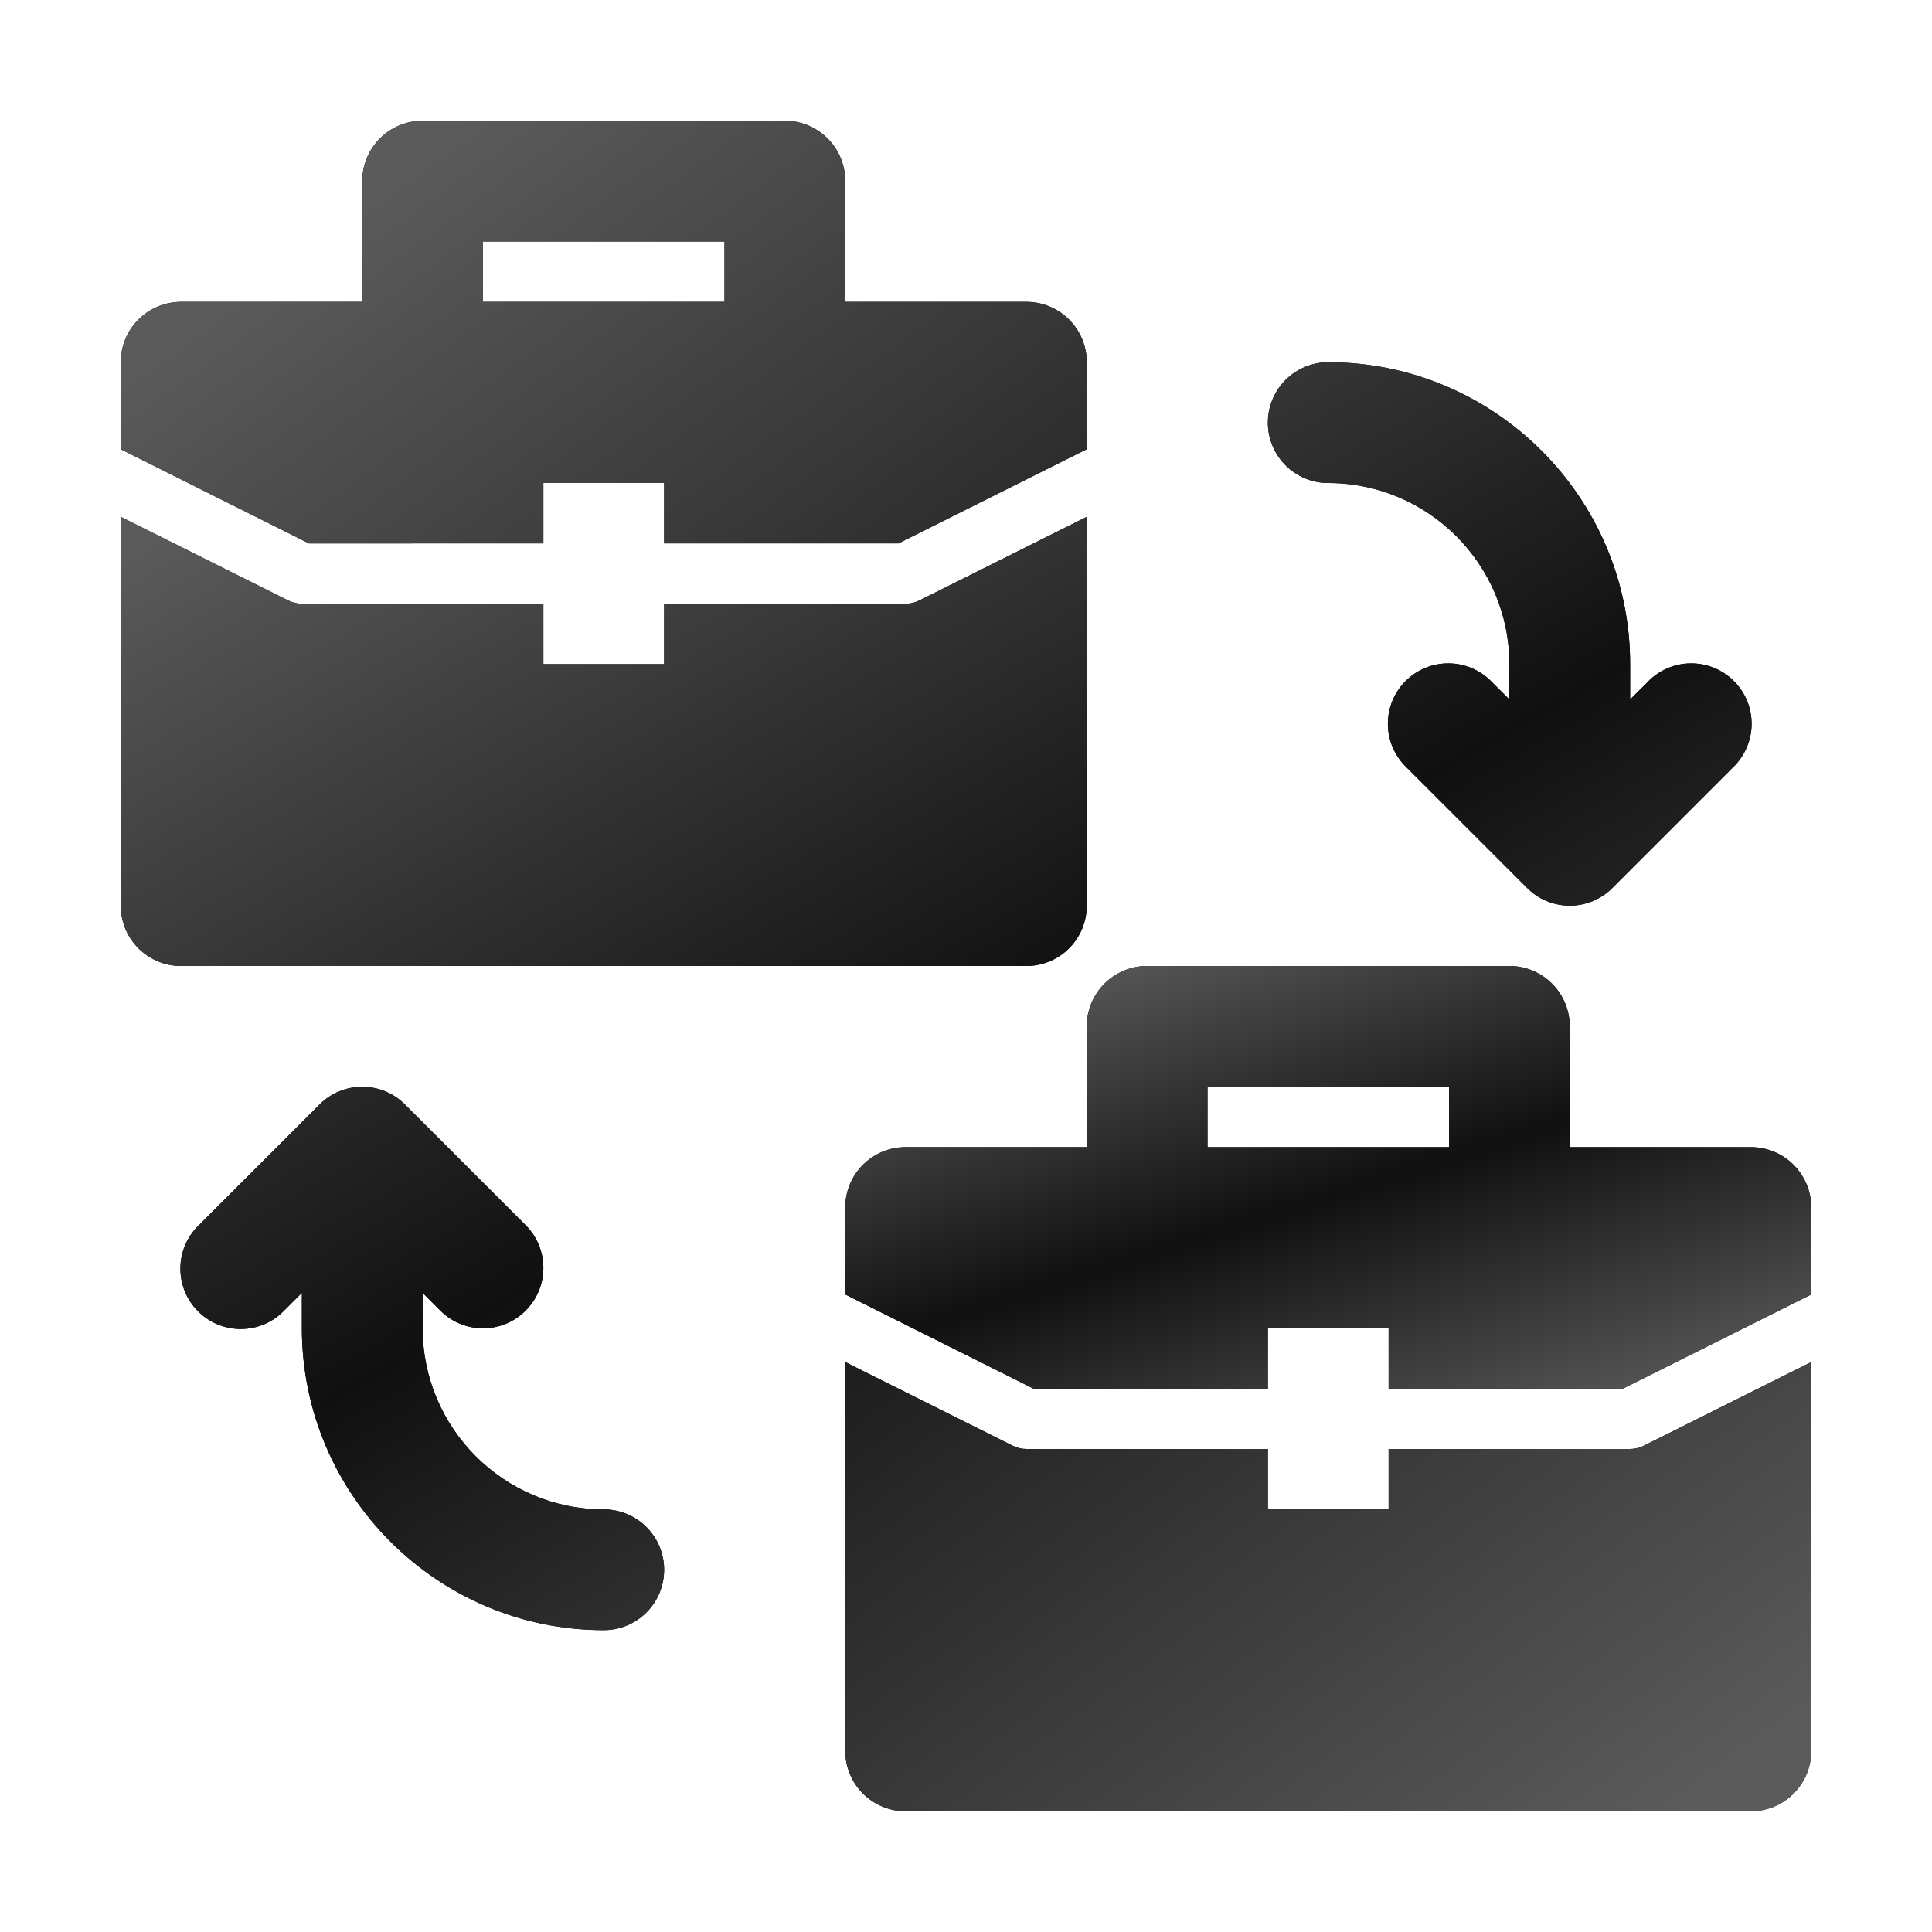 <svg width="100" height="100" viewBox="0 0 100 100" fill="none" xmlns="http://www.w3.org/2000/svg">
<path d="M68.75 25C73.919 25 78.125 29.206 78.125 34.375V36.206L77.209 35.291C76.921 34.992 76.576 34.754 76.195 34.59C75.814 34.426 75.404 34.34 74.989 34.337C74.574 34.333 74.162 34.412 73.778 34.569C73.394 34.726 73.045 34.959 72.752 35.252C72.459 35.545 72.226 35.894 72.069 36.278C71.912 36.662 71.833 37.074 71.837 37.489C71.84 37.904 71.927 38.314 72.09 38.695C72.254 39.076 72.492 39.421 72.791 39.709L79.041 45.959C79.33 46.251 79.674 46.482 80.054 46.639C80.433 46.797 80.839 46.878 81.25 46.878C81.661 46.878 82.067 46.797 82.446 46.639C82.826 46.482 83.17 46.251 83.459 45.959L89.709 39.709C90.008 39.421 90.246 39.076 90.41 38.695C90.573 38.314 90.66 37.904 90.663 37.489C90.667 37.074 90.588 36.662 90.431 36.278C90.274 35.894 90.041 35.545 89.748 35.252C89.455 34.959 89.106 34.726 88.722 34.569C88.338 34.412 87.926 34.333 87.511 34.337C87.096 34.34 86.686 34.426 86.305 34.59C85.924 34.754 85.579 34.992 85.291 35.291L84.375 36.206V34.375C84.375 25.759 77.366 18.75 68.75 18.75C67.921 18.75 67.126 19.079 66.54 19.665C65.954 20.251 65.625 21.046 65.625 21.875C65.625 22.704 65.954 23.499 66.54 24.085C67.126 24.671 67.921 25 68.75 25ZM31.25 78.125C26.081 78.125 21.875 73.919 21.875 68.75V66.919L22.791 67.834C23.08 68.126 23.424 68.357 23.804 68.514C24.183 68.672 24.589 68.753 25 68.753C25.411 68.753 25.817 68.672 26.196 68.514C26.576 68.357 26.92 68.126 27.209 67.834C27.795 67.248 28.124 66.454 28.124 65.625C28.124 64.796 27.795 64.002 27.209 63.416L20.959 57.166C20.373 56.58 19.579 56.251 18.75 56.251C17.921 56.251 17.127 56.58 16.541 57.166L10.291 63.416C9.992 63.704 9.754 64.049 9.59 64.43C9.427 64.811 9.34 65.221 9.337 65.636C9.333 66.051 9.412 66.463 9.569 66.847C9.726 67.231 9.958 67.58 10.252 67.873C10.545 68.166 10.894 68.399 11.278 68.556C11.662 68.713 12.074 68.792 12.489 68.788C12.904 68.785 13.314 68.698 13.695 68.535C14.076 68.371 14.421 68.133 14.709 67.834L15.625 66.919V68.75C15.625 77.366 22.634 84.375 31.25 84.375C32.079 84.375 32.874 84.046 33.46 83.46C34.046 82.874 34.375 82.079 34.375 81.25C34.375 80.421 34.046 79.626 33.46 79.04C32.874 78.454 32.079 78.125 31.25 78.125ZM53.125 50C53.954 50 54.749 49.671 55.335 49.085C55.921 48.499 56.25 47.704 56.25 46.875V26.75L47.575 31.084C47.357 31.192 47.118 31.249 46.875 31.25H34.375V34.375H28.125V31.25H15.625C15.382 31.249 15.143 31.192 14.925 31.084L6.25 26.75V46.875C6.25 47.704 6.579 48.499 7.165 49.085C7.751 49.671 8.546 50 9.375 50H53.125Z" fill="black"/>
<path d="M68.75 25C73.919 25 78.125 29.206 78.125 34.375V36.206L77.209 35.291C76.921 34.992 76.576 34.754 76.195 34.59C75.814 34.426 75.404 34.34 74.989 34.337C74.574 34.333 74.162 34.412 73.778 34.569C73.394 34.726 73.045 34.959 72.752 35.252C72.459 35.545 72.226 35.894 72.069 36.278C71.912 36.662 71.833 37.074 71.837 37.489C71.84 37.904 71.927 38.314 72.09 38.695C72.254 39.076 72.492 39.421 72.791 39.709L79.041 45.959C79.33 46.251 79.674 46.482 80.054 46.639C80.433 46.797 80.839 46.878 81.25 46.878C81.661 46.878 82.067 46.797 82.446 46.639C82.826 46.482 83.17 46.251 83.459 45.959L89.709 39.709C90.008 39.421 90.246 39.076 90.41 38.695C90.573 38.314 90.66 37.904 90.663 37.489C90.667 37.074 90.588 36.662 90.431 36.278C90.274 35.894 90.041 35.545 89.748 35.252C89.455 34.959 89.106 34.726 88.722 34.569C88.338 34.412 87.926 34.333 87.511 34.337C87.096 34.34 86.686 34.426 86.305 34.59C85.924 34.754 85.579 34.992 85.291 35.291L84.375 36.206V34.375C84.375 25.759 77.366 18.75 68.75 18.75C67.921 18.75 67.126 19.079 66.54 19.665C65.954 20.251 65.625 21.046 65.625 21.875C65.625 22.704 65.954 23.499 66.54 24.085C67.126 24.671 67.921 25 68.75 25ZM31.25 78.125C26.081 78.125 21.875 73.919 21.875 68.75V66.919L22.791 67.834C23.08 68.126 23.424 68.357 23.804 68.514C24.183 68.672 24.589 68.753 25 68.753C25.411 68.753 25.817 68.672 26.196 68.514C26.576 68.357 26.92 68.126 27.209 67.834C27.795 67.248 28.124 66.454 28.124 65.625C28.124 64.796 27.795 64.002 27.209 63.416L20.959 57.166C20.373 56.58 19.579 56.251 18.75 56.251C17.921 56.251 17.127 56.58 16.541 57.166L10.291 63.416C9.992 63.704 9.754 64.049 9.59 64.43C9.427 64.811 9.34 65.221 9.337 65.636C9.333 66.051 9.412 66.463 9.569 66.847C9.726 67.231 9.958 67.58 10.252 67.873C10.545 68.166 10.894 68.399 11.278 68.556C11.662 68.713 12.074 68.792 12.489 68.788C12.904 68.785 13.314 68.698 13.695 68.535C14.076 68.371 14.421 68.133 14.709 67.834L15.625 66.919V68.75C15.625 77.366 22.634 84.375 31.25 84.375C32.079 84.375 32.874 84.046 33.46 83.46C34.046 82.874 34.375 82.079 34.375 81.25C34.375 80.421 34.046 79.626 33.46 79.04C32.874 78.454 32.079 78.125 31.25 78.125ZM53.125 50C53.954 50 54.749 49.671 55.335 49.085C55.921 48.499 56.25 47.704 56.25 46.875V26.75L47.575 31.084C47.357 31.192 47.118 31.249 46.875 31.25H34.375V34.375H28.125V31.25H15.625C15.382 31.249 15.143 31.192 14.925 31.084L6.25 26.75V46.875C6.25 47.704 6.579 48.499 7.165 49.085C7.751 49.671 8.546 50 9.375 50H53.125Z" fill="url(#paint0_linear_115_3173)"/>
<path d="M28.125 28.125V25H34.375V28.125H46.506L56.25 23.253V18.75C56.25 17.921 55.921 17.126 55.335 16.54C54.749 15.954 53.954 15.625 53.125 15.625H43.75V9.375C43.75 8.546 43.421 7.751 42.835 7.165C42.249 6.579 41.454 6.25 40.625 6.25H21.875C21.046 6.25 20.251 6.579 19.665 7.165C19.079 7.751 18.75 8.546 18.75 9.375V15.625H9.375C8.546 15.625 7.751 15.954 7.165 16.54C6.579 17.126 6.25 17.921 6.25 18.75V23.253L15.994 28.128L28.125 28.125ZM25 12.5H37.5V15.625H25V12.5ZM84.375 75H71.875V78.125H65.625V75H53.125C52.882 74.999 52.643 74.942 52.425 74.834L43.75 70.5V90.625C43.75 91.454 44.079 92.249 44.665 92.835C45.251 93.421 46.046 93.75 46.875 93.75H90.625C91.454 93.75 92.249 93.421 92.835 92.835C93.421 92.249 93.75 91.454 93.75 90.625V70.5L85.075 74.834C84.857 74.942 84.618 74.999 84.375 75Z" fill="black"/>
<path d="M28.125 28.125V25H34.375V28.125H46.506L56.25 23.253V18.75C56.25 17.921 55.921 17.126 55.335 16.54C54.749 15.954 53.954 15.625 53.125 15.625H43.75V9.375C43.75 8.546 43.421 7.751 42.835 7.165C42.249 6.579 41.454 6.25 40.625 6.25H21.875C21.046 6.25 20.251 6.579 19.665 7.165C19.079 7.751 18.75 8.546 18.75 9.375V15.625H9.375C8.546 15.625 7.751 15.954 7.165 16.54C6.579 17.126 6.25 17.921 6.25 18.75V23.253L15.994 28.128L28.125 28.125ZM25 12.5H37.5V15.625H25V12.5ZM84.375 75H71.875V78.125H65.625V75H53.125C52.882 74.999 52.643 74.942 52.425 74.834L43.75 70.5V90.625C43.75 91.454 44.079 92.249 44.665 92.835C45.251 93.421 46.046 93.75 46.875 93.75H90.625C91.454 93.75 92.249 93.421 92.835 92.835C93.421 92.249 93.75 91.454 93.75 90.625V70.5L85.075 74.834C84.857 74.942 84.618 74.999 84.375 75Z" fill="url(#paint1_linear_115_3173)"/>
<path d="M90.625 59.375H81.25V53.125C81.25 52.296 80.921 51.501 80.335 50.915C79.749 50.329 78.954 50 78.125 50H59.375C58.546 50 57.751 50.329 57.165 50.915C56.579 51.501 56.25 52.296 56.25 53.125V59.375H46.875C46.046 59.375 45.251 59.704 44.665 60.29C44.079 60.876 43.75 61.671 43.75 62.5V67.003L53.494 71.878H65.625V68.75H71.875V71.875H84.006L93.75 67.003V62.5C93.75 61.671 93.421 60.876 92.835 60.29C92.249 59.704 91.454 59.375 90.625 59.375ZM75 59.375H62.5V56.25H75V59.375Z" fill="black"/>
<path d="M90.625 59.375H81.25V53.125C81.25 52.296 80.921 51.501 80.335 50.915C79.749 50.329 78.954 50 78.125 50H59.375C58.546 50 57.751 50.329 57.165 50.915C56.579 51.501 56.25 52.296 56.25 53.125V59.375H46.875C46.046 59.375 45.251 59.704 44.665 60.29C44.079 60.876 43.75 61.671 43.75 62.5V67.003L53.494 71.878H65.625V68.75H71.875V71.875H84.006L93.75 67.003V62.5C93.75 61.671 93.421 60.876 92.835 60.29C92.249 59.704 91.454 59.375 90.625 59.375ZM75 59.375H62.5V56.25H75V59.375Z" fill="url(#paint2_linear_115_3173)"/>
<defs>
<linearGradient id="paint0_linear_115_3173" x1="6.249" y1="28.375" x2="49.365" y2="104.314" gradientUnits="userSpaceOnUse">
<stop stop-color="#5B5B5B"/>
<stop offset="0.5" stop-color="#101010"/>
<stop offset="1" stop-color="#5B5B5B"/>
</linearGradient>
<linearGradient id="paint1_linear_115_3173" x1="6.249" y1="19.083" x2="70.02" y2="106.403" gradientUnits="userSpaceOnUse">
<stop stop-color="#5B5B5B"/>
<stop offset="0.5" stop-color="#101010"/>
<stop offset="1" stop-color="#5B5B5B"/>
</linearGradient>
<linearGradient id="paint2_linear_115_3173" x1="43.75" y1="53.209" x2="53.456" y2="83.585" gradientUnits="userSpaceOnUse">
<stop stop-color="#5B5B5B"/>
<stop offset="0.5" stop-color="#101010"/>
<stop offset="1" stop-color="#5B5B5B"/>
</linearGradient>
</defs>
</svg>
